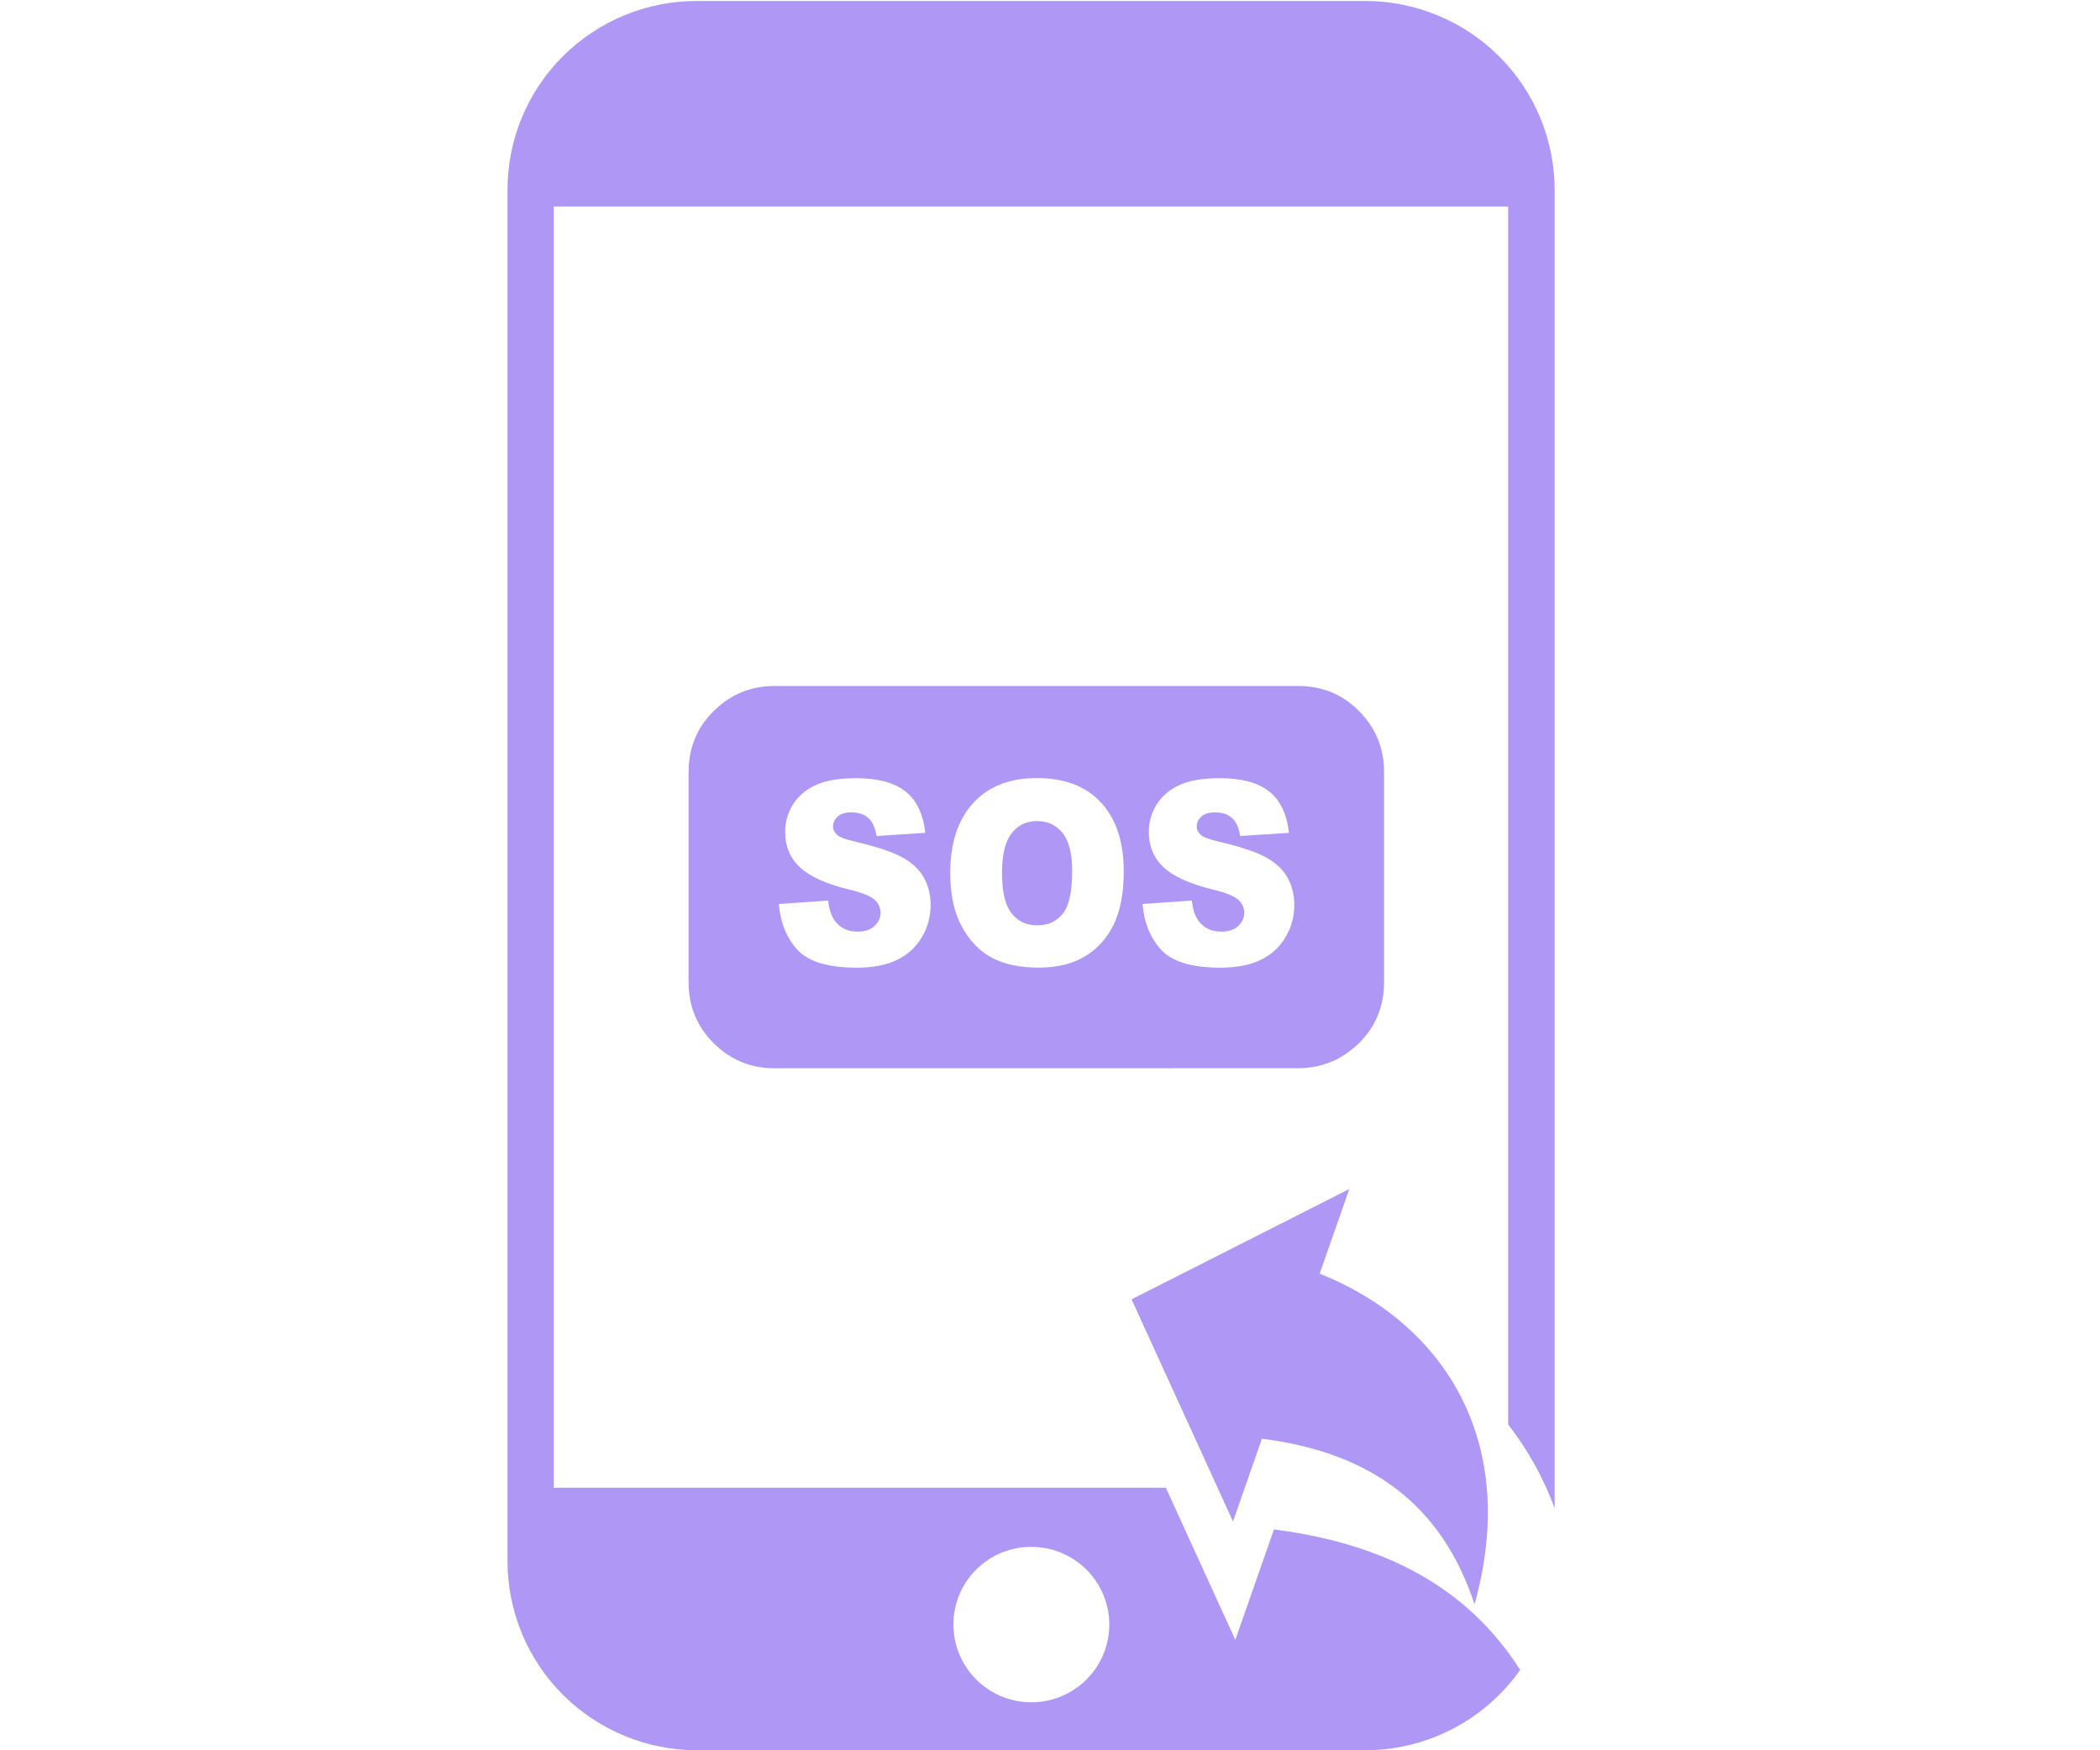 <svg width="120" height="100" viewBox="0 0 120 100" fill="none" xmlns="http://www.w3.org/2000/svg">
<path fill-rule="evenodd" clip-rule="evenodd" d="M44.507 51.648L47.321 51.454C47.379 51.956 47.505 52.337 47.696 52.596C48.003 53.02 48.433 53.227 49.002 53.227C49.426 53.227 49.75 53.12 49.979 52.9C50.209 52.68 50.319 52.434 50.319 52.146C50.319 51.875 50.212 51.632 49.992 51.419C49.772 51.205 49.268 51.001 48.475 50.81C47.178 50.49 46.256 50.067 45.7 49.543C45.141 49.012 44.866 48.343 44.866 47.521C44.866 46.981 45.008 46.476 45.293 45.994C45.58 45.519 46.007 45.141 46.58 44.869C47.152 44.597 47.935 44.461 48.931 44.461C50.154 44.461 51.089 44.71 51.729 45.209C52.37 45.703 52.748 46.499 52.874 47.583L50.086 47.764C50.015 47.291 49.856 46.949 49.62 46.735C49.381 46.522 49.057 46.415 48.64 46.415C48.294 46.415 48.039 46.496 47.864 46.654C47.689 46.816 47.602 47.01 47.602 47.236C47.602 47.401 47.676 47.553 47.816 47.683C47.958 47.825 48.288 47.951 48.805 48.068C50.096 48.375 51.021 48.679 51.58 48.996C52.14 49.306 52.547 49.695 52.8 50.157C53.052 50.62 53.178 51.134 53.178 51.706C53.178 52.376 53.007 52.997 52.667 53.563C52.328 54.132 51.852 54.559 51.244 54.85C50.636 55.142 49.869 55.287 48.941 55.287C47.314 55.287 46.185 54.941 45.561 54.258C44.943 53.576 44.591 52.703 44.507 51.648ZM54.3 49.879C54.3 48.168 54.734 46.842 55.607 45.885C56.477 44.934 57.69 44.455 59.239 44.455C60.834 44.455 62.057 44.921 62.92 45.859C63.781 46.79 64.214 48.103 64.214 49.788C64.214 51.011 64.023 52.017 63.651 52.8C63.273 53.583 62.733 54.194 62.018 54.627C61.31 55.064 60.42 55.284 59.362 55.284C58.285 55.284 57.389 55.093 56.681 54.721C55.976 54.343 55.4 53.751 54.96 52.932C54.517 52.124 54.3 51.105 54.3 49.879ZM57.257 49.895C57.257 50.953 57.438 51.713 57.797 52.172C58.156 52.635 58.648 52.868 59.265 52.868C59.903 52.868 60.391 52.638 60.744 52.188C61.096 51.739 61.267 50.92 61.267 49.756C61.267 48.77 61.083 48.052 60.724 47.596C60.359 47.139 59.864 46.91 59.246 46.91C58.654 46.91 58.172 47.143 57.813 47.605C57.438 48.061 57.257 48.831 57.257 49.895ZM65.288 51.648L68.102 51.454C68.16 51.956 68.286 52.337 68.477 52.596C68.784 53.02 69.215 53.227 69.784 53.227C70.208 53.227 70.531 53.12 70.761 52.9C70.99 52.68 71.1 52.434 71.1 52.146C71.1 51.875 70.994 51.632 70.774 51.419C70.554 51.205 70.049 51.001 69.257 50.81C67.96 50.49 67.038 50.067 66.481 49.543C65.922 49.012 65.647 48.343 65.647 47.521C65.647 46.981 65.789 46.476 66.074 45.994C66.362 45.519 66.789 45.141 67.361 44.869C67.934 44.597 68.716 44.461 69.713 44.461C70.935 44.461 71.87 44.71 72.51 45.209C73.151 45.703 73.529 46.499 73.656 47.583L70.867 47.764C70.793 47.291 70.638 46.949 70.402 46.735C70.162 46.522 69.839 46.415 69.422 46.415C69.076 46.415 68.82 46.496 68.645 46.654C68.471 46.816 68.383 47.01 68.383 47.236C68.383 47.401 68.458 47.553 68.597 47.683C68.739 47.825 69.069 47.951 69.587 48.068C70.88 48.375 71.802 48.679 72.362 48.996C72.921 49.306 73.329 49.695 73.581 50.157C73.833 50.62 73.96 51.134 73.96 51.706C73.96 52.376 73.788 52.997 73.448 53.563C73.109 54.132 72.633 54.559 72.025 54.85C71.417 55.142 70.651 55.287 69.722 55.287C68.096 55.287 66.967 54.941 66.342 54.258C65.728 53.576 65.369 52.703 65.288 51.648ZM44.267 39.192C42.909 39.192 41.748 39.668 40.781 40.625C39.813 41.583 39.348 42.744 39.348 44.112V56.115C39.348 57.486 39.823 58.651 40.781 59.602C41.738 60.553 42.899 61.035 44.267 61.035C53.379 61.035 54.058 61.031 74.17 61.031C75.531 61.031 76.689 60.54 77.656 59.599C78.624 58.641 79.089 57.48 79.089 56.105V44.109C79.089 42.747 78.614 41.589 77.656 40.622C76.702 39.658 75.538 39.192 74.166 39.192C69.794 39.192 48.64 39.192 44.267 39.192Z" fill="#AF98F5"/>
<path fill-rule="evenodd" clip-rule="evenodd" d="M64.665 74.248L70.457 86.927L72.112 82.198C78.301 82.988 82.368 85.928 84.259 91.659C86.911 82.159 82.319 75.52 75.411 72.768L77.103 67.933L64.671 74.231L64.665 74.248Z" fill="#AF98F5"/>
<path fill-rule="evenodd" clip-rule="evenodd" d="M78.01 0.055H39.835C38.413 0.052 37.004 0.329 35.689 0.87C34.374 1.41 33.179 2.204 32.172 3.206C31.166 4.208 30.367 5.398 29.823 6.708C29.279 8.018 28.999 9.422 29 10.841V89.199C29 92.063 30.142 94.811 32.173 96.836C34.206 98.862 36.961 100 39.835 100H78.01C80.883 99.998 83.637 98.859 85.667 96.834C86.11 96.391 86.511 95.915 86.866 95.411C83.902 90.743 79.201 88.2 72.797 87.382L70.589 93.691L66.62 85.002H31.676H31.643V11.8H86.178V81.378C87.285 82.809 88.187 84.409 88.837 86.168V10.857C88.837 7.993 87.697 5.247 85.667 3.222C83.637 1.197 80.883 0.058 78.01 0.055ZM61.41 89.126C60.677 88.638 59.816 88.377 58.935 88.377C58.35 88.376 57.77 88.49 57.229 88.713C56.688 88.936 56.197 89.263 55.783 89.676C55.369 90.088 55.041 90.578 54.817 91.117C54.594 91.657 54.479 92.235 54.48 92.818C54.48 93.697 54.742 94.555 55.231 95.285C55.721 96.016 56.416 96.585 57.23 96.921C58.044 97.257 58.94 97.345 59.804 97.174C60.668 97.002 61.462 96.579 62.085 95.958C62.708 95.337 63.132 94.546 63.304 93.684C63.476 92.823 63.388 91.93 63.051 91.119C62.714 90.307 62.142 89.614 61.41 89.126Z" fill="#AF98F5"/>
</svg>
